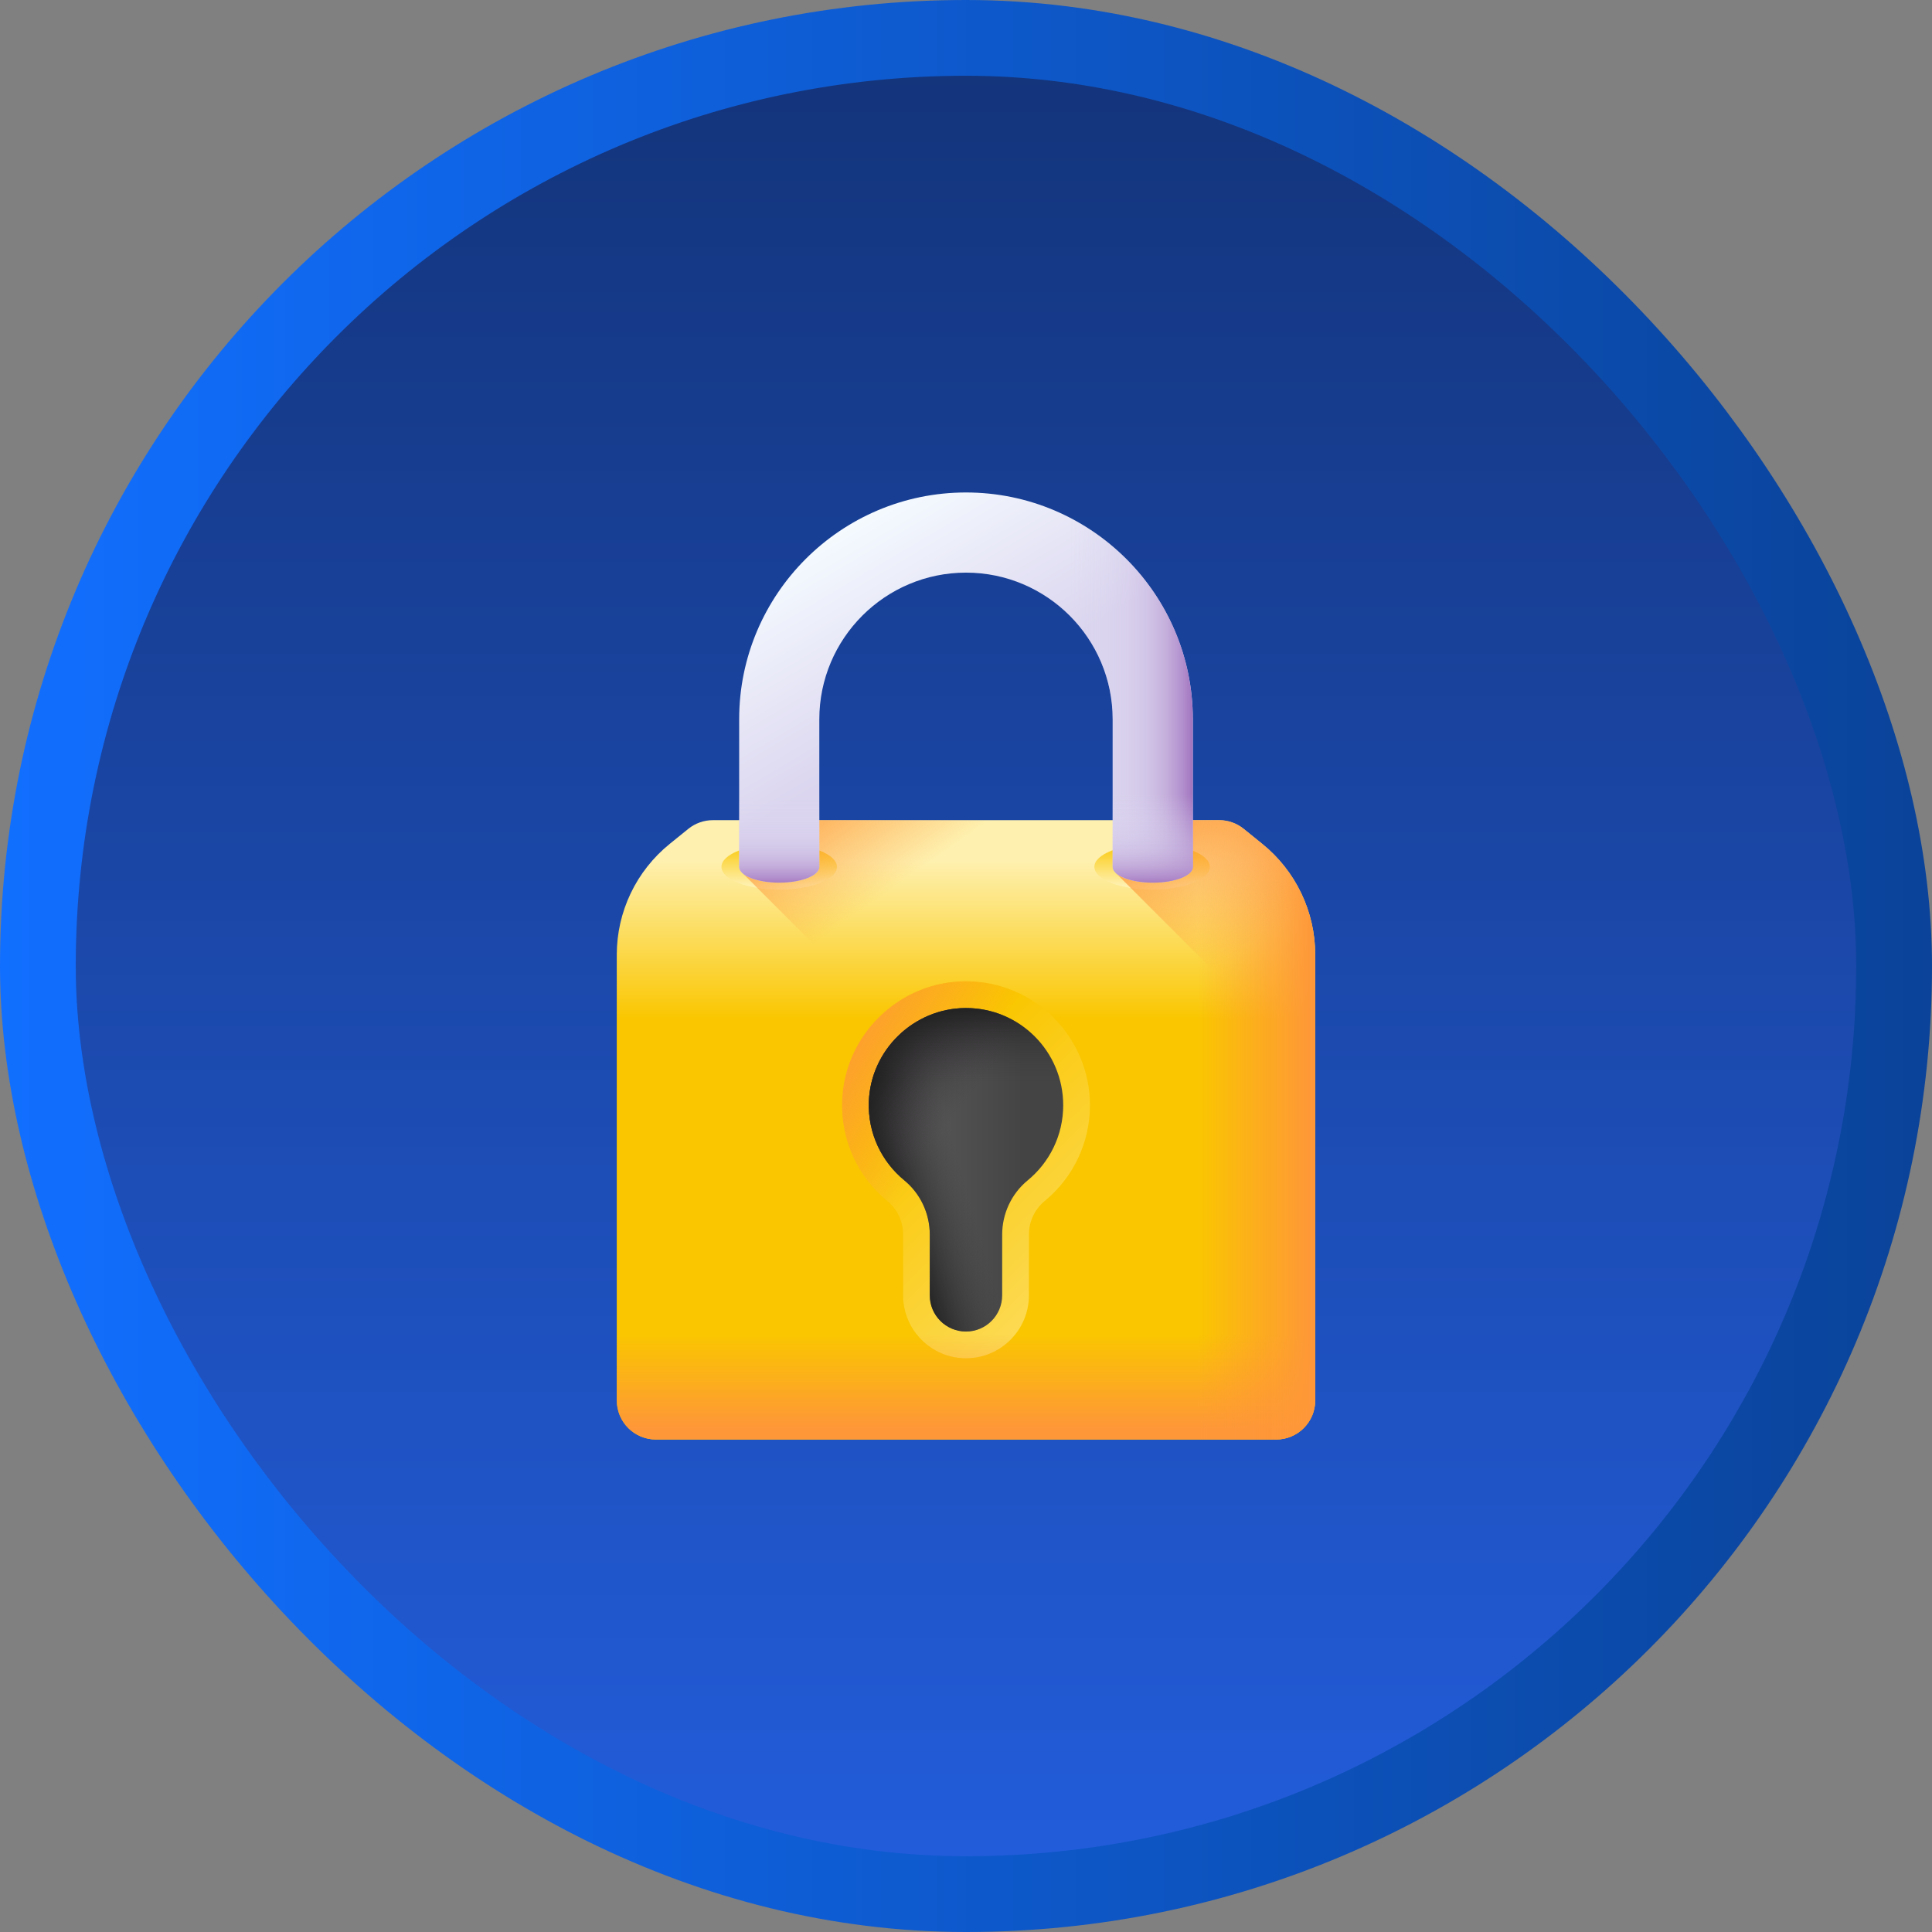 <?xml version="1.0" encoding="UTF-8"?> <svg xmlns="http://www.w3.org/2000/svg" width="51" height="51" viewBox="0 0 51 51" fill="none"><rect x="0" y="0" width="51" height="51" fill="#808080" stroke="none"/><rect x="1" y="1" width="49" height="49" rx="24.5" fill="url(#paint0_linear_901_62198)"></rect><rect x="1" y="1" width="49" height="49" rx="24.5" stroke="url(#paint1_linear_901_62198)" stroke-width="2"></rect><path d="M32.181 21.65H18.819C18.583 21.65 18.353 21.731 18.169 21.88L17.682 22.274C16.796 22.989 16.281 24.066 16.281 25.205V36.966C16.281 37.537 16.744 38 17.315 38H33.685C34.256 38 34.719 37.537 34.719 36.966V25.205C34.719 24.066 34.204 22.989 33.318 22.274L32.831 21.88C32.647 21.731 32.417 21.65 32.181 21.65Z" fill="url(#paint2_linear_901_62198)"></path><path d="M20.569 23.484C21.411 23.484 22.093 23.215 22.093 22.883C22.093 22.552 21.411 22.282 20.569 22.282C19.727 22.282 19.045 22.552 19.045 22.883C19.045 23.215 19.727 23.484 20.569 23.484Z" fill="url(#paint3_linear_901_62198)"></path><path d="M30.413 23.484C31.255 23.484 31.937 23.215 31.937 22.883C31.937 22.552 31.255 22.282 30.413 22.282C29.571 22.282 28.889 22.552 28.889 22.883C28.889 23.215 29.571 23.484 30.413 23.484Z" fill="url(#paint4_linear_901_62198)"></path><path d="M34.72 36.966V25.205C34.72 24.066 34.205 22.989 33.319 22.274L32.831 21.88C32.648 21.731 32.418 21.65 32.182 21.65H21.031L19.617 23.064L34.329 37.776C34.567 37.586 34.72 37.294 34.72 36.966Z" fill="url(#paint5_linear_901_62198)"></path><path d="M25.5 35.854C24.584 35.854 23.84 35.109 23.84 34.193V32.592C23.84 32.244 23.688 31.921 23.423 31.703C22.63 31.051 22.195 30.087 22.231 29.06C22.26 28.215 22.614 27.423 23.227 26.829C23.839 26.236 24.642 25.907 25.488 25.904H25.5C27.304 25.904 28.772 27.372 28.772 29.176C28.772 30.158 28.336 31.079 27.577 31.703C27.313 31.921 27.161 32.244 27.161 32.592V34.193C27.161 35.109 26.416 35.854 25.5 35.854Z" fill="url(#paint6_linear_901_62198)"></path><path d="M25.5 35.854C24.584 35.854 23.84 35.109 23.84 34.193V32.592C23.84 32.244 23.688 31.921 23.423 31.703C22.63 31.051 22.195 30.087 22.231 29.06C22.26 28.215 22.614 27.423 23.227 26.829C23.839 26.236 24.642 25.907 25.488 25.904H25.5C27.304 25.904 28.772 27.372 28.772 29.176C28.772 30.158 28.336 31.079 27.577 31.703C27.313 31.921 27.161 32.244 27.161 32.592V34.193C27.161 35.109 26.416 35.854 25.5 35.854Z" fill="url(#paint7_linear_901_62198)"></path><path d="M16.281 25.866V36.966C16.281 37.537 16.744 38 17.315 38H33.685C34.256 38 34.719 37.537 34.719 36.966V25.866H16.281Z" fill="url(#paint8_linear_901_62198)"></path><path d="M33.319 22.274L32.831 21.88C32.647 21.731 32.418 21.65 32.181 21.65H25.834V38H33.685C34.256 38 34.719 37.537 34.719 36.966V25.205C34.719 24.066 34.204 22.989 33.319 22.274Z" fill="url(#paint9_linear_901_62198)"></path><path d="M33.318 22.274L32.831 21.88C32.647 21.731 32.417 21.65 32.181 21.65H30.851L29.455 23.046L34.719 28.309V25.205C34.719 24.066 34.204 22.989 33.318 22.274Z" fill="url(#paint10_linear_901_62198)"></path><path d="M31.488 18.988V22.883C31.488 23.114 31.014 23.3 30.43 23.3C29.846 23.3 29.372 23.114 29.372 22.883V18.988C29.372 16.853 27.634 15.116 25.5 15.116C23.365 15.116 21.628 16.853 21.628 18.988V22.883C21.628 23.114 21.154 23.3 20.57 23.3C19.985 23.3 19.512 23.114 19.512 22.883V18.988C19.512 15.686 22.198 13 25.5 13C28.802 13 31.488 15.686 31.488 18.988Z" fill="url(#paint11_linear_901_62198)"></path><path d="M25.499 13C25.413 13 25.329 13.002 25.244 13.006V15.125C25.328 15.12 25.413 15.116 25.499 15.116C27.634 15.116 29.371 16.853 29.371 18.988V22.883C29.371 23.114 29.845 23.3 30.429 23.3C31.013 23.3 31.487 23.114 31.487 22.883V18.988C31.487 15.686 28.801 13 25.499 13Z" fill="url(#paint12_linear_901_62198)"></path><path d="M20.57 23.3C21.154 23.3 21.628 23.114 21.628 22.883V18.988C21.628 18.819 21.64 18.652 21.661 18.488H19.533C19.519 18.653 19.512 18.82 19.512 18.988V22.883C19.512 23.114 19.985 23.3 20.57 23.3Z" fill="url(#paint13_linear_901_62198)"></path><path d="M29.371 18.988V22.883C29.371 23.114 29.845 23.3 30.429 23.3C31.014 23.3 31.487 23.114 31.487 22.883V18.988C31.487 18.82 31.48 18.653 31.466 18.488H29.338C29.359 18.652 29.371 18.819 29.371 18.988Z" fill="url(#paint14_linear_901_62198)"></path><path d="M28.066 29.176C28.066 27.755 26.912 26.604 25.49 26.61C24.121 26.615 22.983 27.716 22.935 29.084C22.906 29.92 23.277 30.67 23.871 31.158C24.299 31.51 24.544 32.037 24.544 32.592V34.193C24.544 34.721 24.972 35.149 25.5 35.149C26.027 35.149 26.455 34.721 26.455 34.193V32.592C26.455 32.037 26.701 31.51 27.129 31.158C27.701 30.688 28.066 29.975 28.066 29.176Z" fill="url(#paint15_linear_901_62198)"></path><path d="M28.066 29.176C28.066 27.755 26.912 26.604 25.49 26.61C24.121 26.615 22.983 27.716 22.935 29.084C22.906 29.92 23.277 30.67 23.871 31.158C24.299 31.51 24.544 32.037 24.544 32.592V34.193C24.544 34.721 24.972 35.149 25.5 35.149C26.027 35.149 26.455 34.721 26.455 34.193V32.592C26.455 32.037 26.701 31.51 27.129 31.158C27.701 30.688 28.066 29.975 28.066 29.176Z" fill="url(#paint16_linear_901_62198)"></path><path d="M28.066 29.176C28.066 27.755 26.912 26.604 25.49 26.61C24.121 26.615 22.983 27.716 22.935 29.084C22.906 29.92 23.277 30.67 23.871 31.158C24.299 31.51 24.544 32.037 24.544 32.592V34.193C24.544 34.721 24.972 35.149 25.5 35.149C26.027 35.149 26.455 34.721 26.455 34.193V32.592C26.455 32.037 26.701 31.51 27.129 31.158C27.701 30.688 28.066 29.975 28.066 29.176Z" fill="url(#paint17_linear_901_62198)"></path><path d="M28.066 29.176C28.066 27.755 26.912 26.604 25.49 26.61C24.121 26.615 22.983 27.716 22.935 29.084C22.906 29.92 23.277 30.67 23.871 31.158C24.299 31.51 24.544 32.037 24.544 32.592V34.193C24.544 34.721 24.972 35.149 25.5 35.149C26.027 35.149 26.455 34.721 26.455 34.193V32.592C26.455 32.037 26.701 31.51 27.129 31.158C27.701 30.688 28.066 29.975 28.066 29.176Z" fill="url(#paint18_linear_901_62198)"></path><defs><linearGradient id="paint0_linear_901_62198" x1="25.5" y1="0" x2="25.5" y2="51" gradientUnits="userSpaceOnUse"><stop stop-color="#133378"></stop><stop offset="1" stop-color="#235EDE"></stop></linearGradient><linearGradient id="paint1_linear_901_62198" x1="0" y1="25.5" x2="51" y2="25.5" gradientUnits="userSpaceOnUse"><stop stop-color="#116FFF"></stop><stop offset="1" stop-color="#0A4399"></stop></linearGradient><linearGradient id="paint2_linear_901_62198" x1="25.5" y1="22.742" x2="25.5" y2="26.906" gradientUnits="userSpaceOnUse"><stop stop-color="#FEF0AE"></stop><stop offset="1" stop-color="#FAC600"></stop></linearGradient><linearGradient id="paint3_linear_901_62198" x1="20.569" y1="23.36" x2="20.569" y2="22.23" gradientUnits="userSpaceOnUse"><stop stop-color="#FEF0AE"></stop><stop offset="1" stop-color="#FAC600"></stop></linearGradient><linearGradient id="paint4_linear_901_62198" x1="30.413" y1="23.36" x2="30.413" y2="22.23" gradientUnits="userSpaceOnUse"><stop stop-color="#FEF0AE"></stop><stop offset="1" stop-color="#FAC600"></stop></linearGradient><linearGradient id="paint5_linear_901_62198" x1="25.923" y1="21.777" x2="23.644" y2="18.559" gradientUnits="userSpaceOnUse"><stop stop-color="#FE9738" stop-opacity="0"></stop><stop offset="1" stop-color="#FE9738"></stop></linearGradient><linearGradient id="paint6_linear_901_62198" x1="33.624" y1="38.67" x2="23.965" y2="29.011" gradientUnits="userSpaceOnUse"><stop stop-color="#FEF0AE"></stop><stop offset="1" stop-color="#FAC600"></stop></linearGradient><linearGradient id="paint7_linear_901_62198" x1="24.585" y1="30.213" x2="21.334" y2="28.302" gradientUnits="userSpaceOnUse"><stop stop-color="#FE9738" stop-opacity="0"></stop><stop offset="1" stop-color="#FE9738"></stop></linearGradient><linearGradient id="paint8_linear_901_62198" x1="25.5" y1="35.216" x2="25.5" y2="37.696" gradientUnits="userSpaceOnUse"><stop stop-color="#FE9738" stop-opacity="0"></stop><stop offset="1" stop-color="#FE9738"></stop></linearGradient><linearGradient id="paint9_linear_901_62198" x1="31.599" y1="29.825" x2="34.649" y2="29.825" gradientUnits="userSpaceOnUse"><stop stop-color="#FE9738" stop-opacity="0"></stop><stop offset="1" stop-color="#FE9738"></stop></linearGradient><linearGradient id="paint10_linear_901_62198" x1="33" y1="24.985" x2="30.469" y2="21.063" gradientUnits="userSpaceOnUse"><stop stop-color="#FE9738" stop-opacity="0"></stop><stop offset="1" stop-color="#FE9738"></stop></linearGradient><linearGradient id="paint11_linear_901_62198" x1="21.892" y1="14.045" x2="24.775" y2="18.916" gradientUnits="userSpaceOnUse"><stop stop-color="#F5FBFF"></stop><stop offset="1" stop-color="#DBD5EF"></stop></linearGradient><linearGradient id="paint12_linear_901_62198" x1="28.239" y1="18.15" x2="31.477" y2="18.15" gradientUnits="userSpaceOnUse"><stop stop-color="#DBD5EF" stop-opacity="0"></stop><stop offset="0.285" stop-color="#D9D2EE" stop-opacity="0.285"></stop><stop offset="0.474" stop-color="#D4C9E9" stop-opacity="0.474"></stop><stop offset="0.635" stop-color="#CBBAE2" stop-opacity="0.635"></stop><stop offset="0.779" stop-color="#BFA5D7" stop-opacity="0.78"></stop><stop offset="0.913" stop-color="#AF8ACA" stop-opacity="0.913"></stop><stop offset="1" stop-color="#A274BF"></stop></linearGradient><linearGradient id="paint13_linear_901_62198" x1="20.586" y1="20.969" x2="20.586" y2="23.361" gradientUnits="userSpaceOnUse"><stop stop-color="#DBD5EF" stop-opacity="0"></stop><stop offset="0.285" stop-color="#D9D2EE" stop-opacity="0.285"></stop><stop offset="0.474" stop-color="#D4C9E9" stop-opacity="0.474"></stop><stop offset="0.635" stop-color="#CBBAE2" stop-opacity="0.635"></stop><stop offset="0.779" stop-color="#BFA5D7" stop-opacity="0.78"></stop><stop offset="0.913" stop-color="#AF8ACA" stop-opacity="0.913"></stop><stop offset="1" stop-color="#A274BF"></stop></linearGradient><linearGradient id="paint14_linear_901_62198" x1="30.413" y1="20.969" x2="30.413" y2="23.361" gradientUnits="userSpaceOnUse"><stop stop-color="#DBD5EF" stop-opacity="0"></stop><stop offset="0.285" stop-color="#D9D2EE" stop-opacity="0.285"></stop><stop offset="0.474" stop-color="#D4C9E9" stop-opacity="0.474"></stop><stop offset="0.635" stop-color="#CBBAE2" stop-opacity="0.635"></stop><stop offset="0.779" stop-color="#BFA5D7" stop-opacity="0.78"></stop><stop offset="0.913" stop-color="#AF8ACA" stop-opacity="0.913"></stop><stop offset="1" stop-color="#A274BF"></stop></linearGradient><linearGradient id="paint15_linear_901_62198" x1="23.871" y1="30.879" x2="27.007" y2="30.879" gradientUnits="userSpaceOnUse"><stop stop-color="#5A5A5A"></stop><stop offset="1" stop-color="#444444"></stop></linearGradient><linearGradient id="paint16_linear_901_62198" x1="25.384" y1="30.88" x2="23.44" y2="31.45" gradientUnits="userSpaceOnUse"><stop stop-color="#433F43" stop-opacity="0"></stop><stop offset="1" stop-color="#1A1A1A"></stop></linearGradient><linearGradient id="paint17_linear_901_62198" x1="24.724" y1="30.015" x2="22.746" y2="28.406" gradientUnits="userSpaceOnUse"><stop stop-color="#433F43" stop-opacity="0"></stop><stop offset="1" stop-color="#1A1A1A"></stop></linearGradient><linearGradient id="paint18_linear_901_62198" x1="25.5" y1="28.545" x2="25.5" y2="26.325" gradientUnits="userSpaceOnUse"><stop stop-color="#433F43" stop-opacity="0"></stop><stop offset="1" stop-color="#1A1A1A"></stop></linearGradient></defs></svg> 